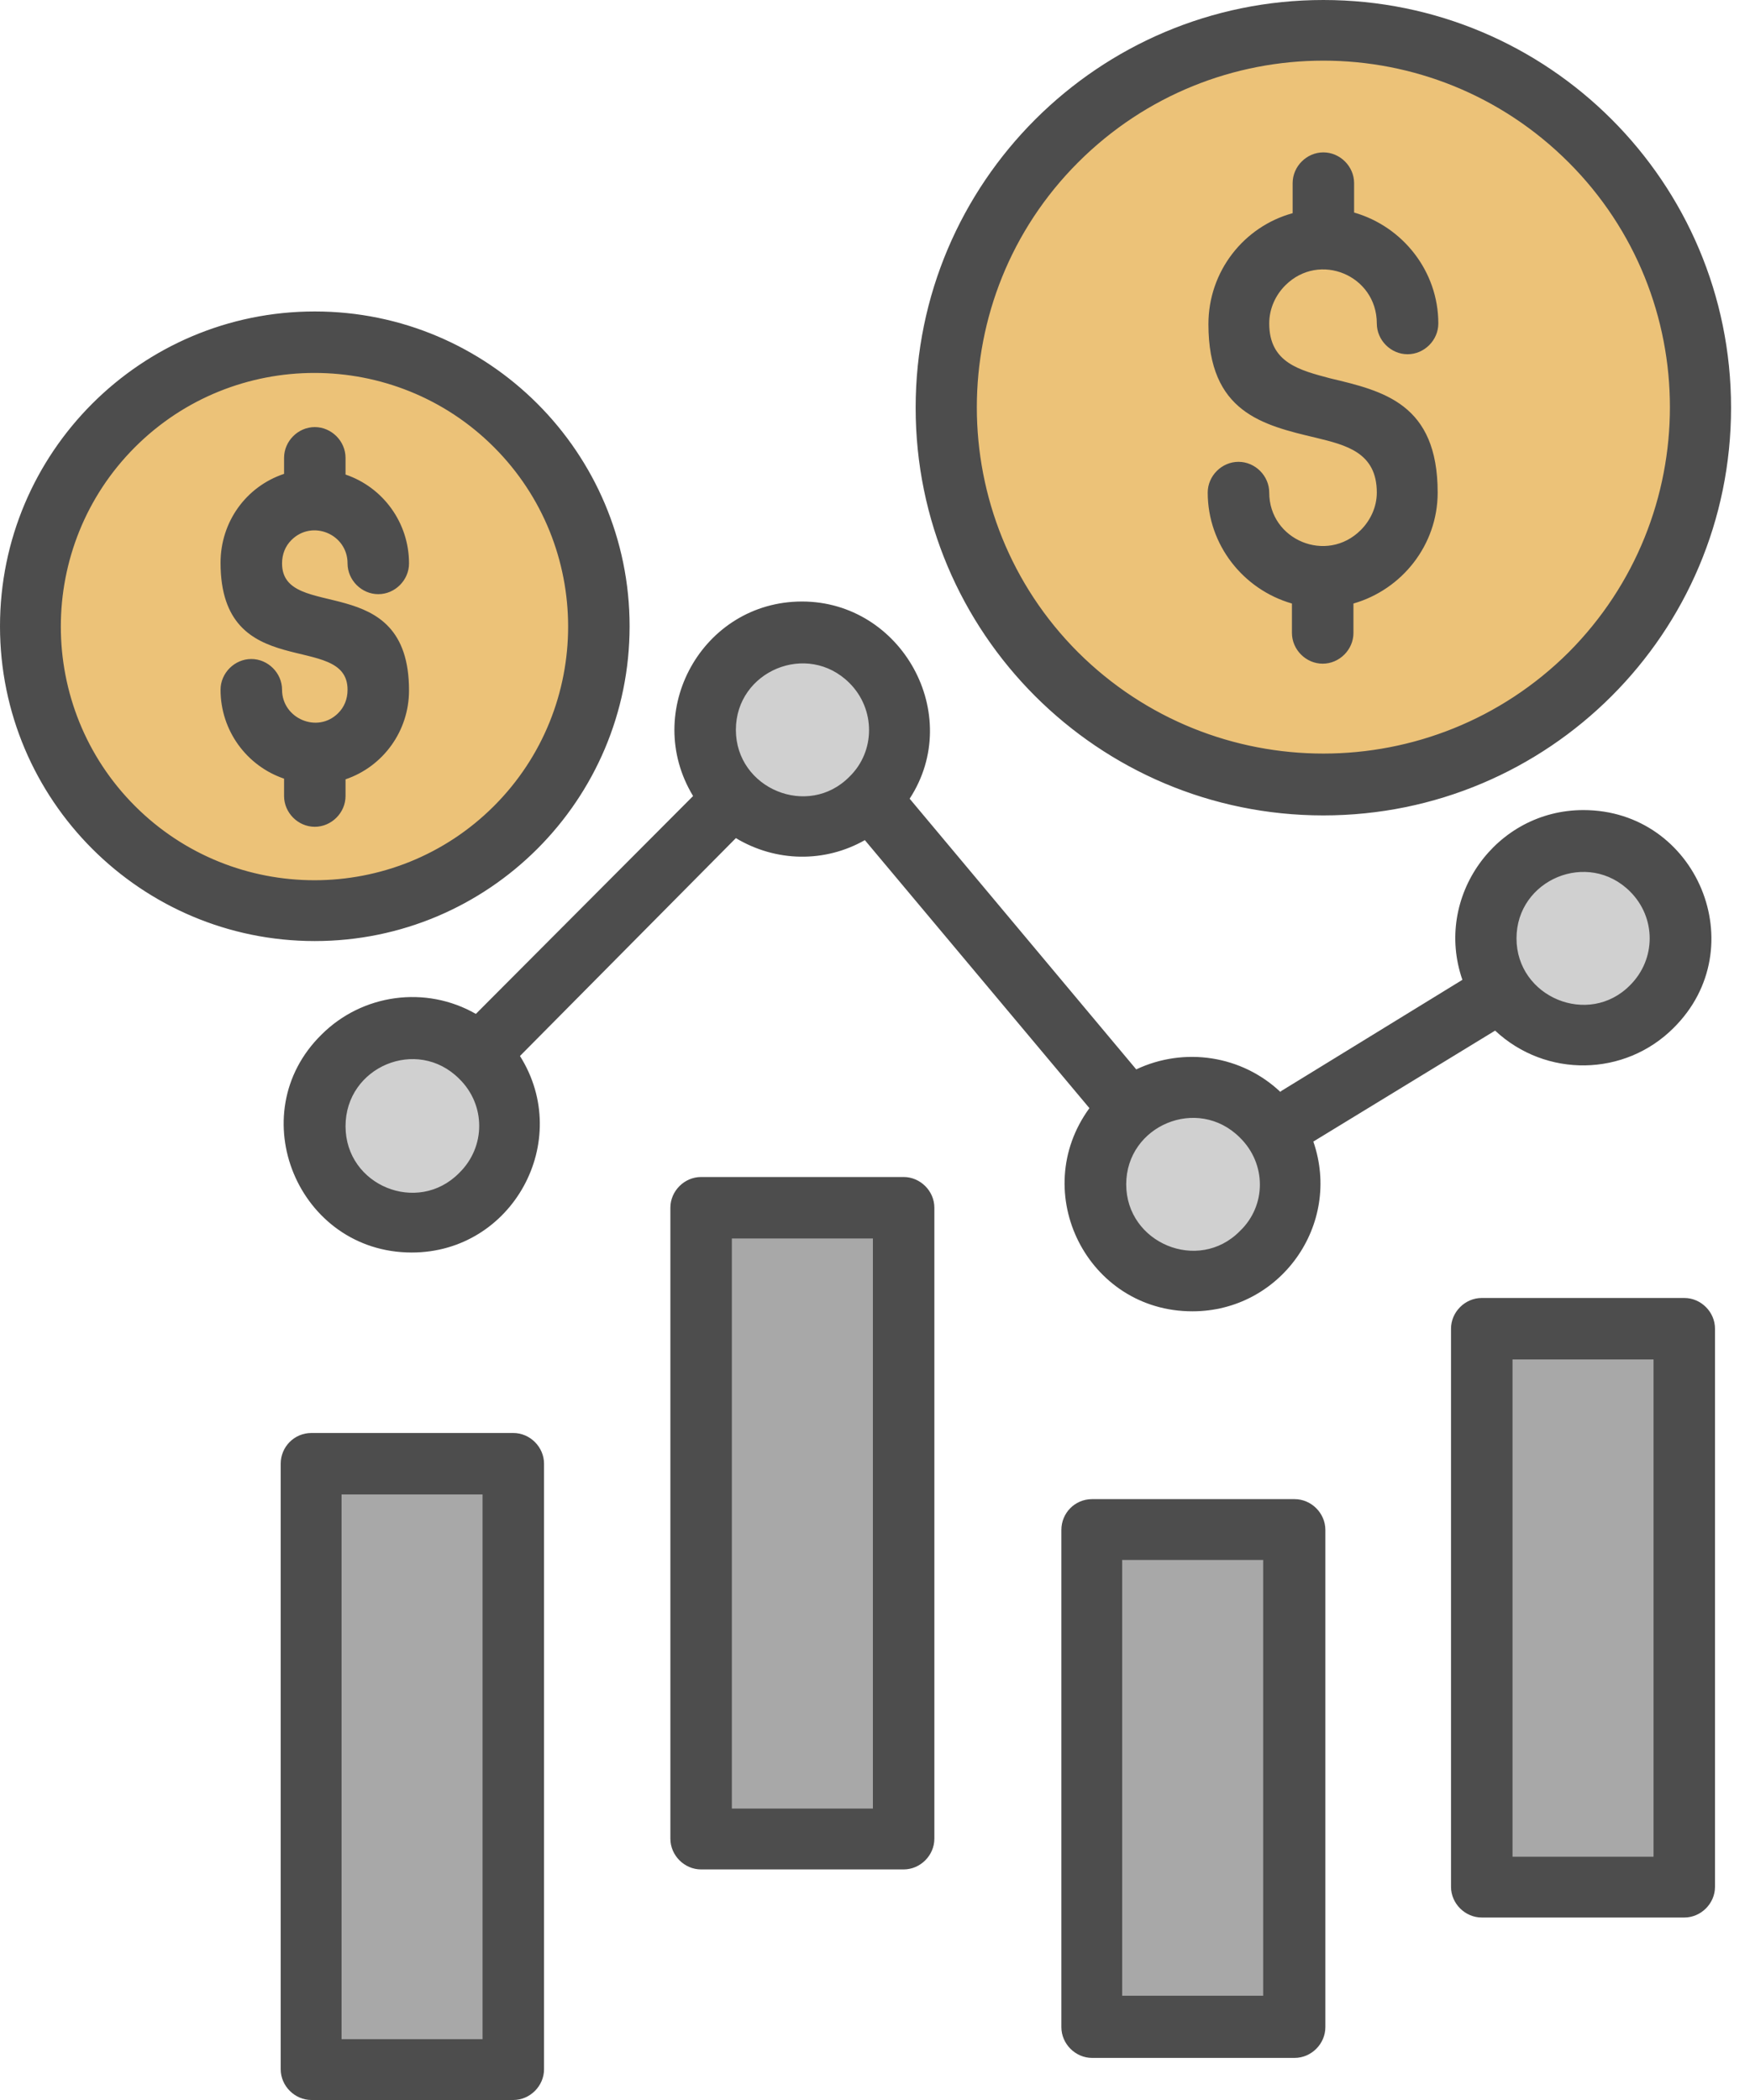 <?xml version="1.0" encoding="UTF-8"?> <svg xmlns="http://www.w3.org/2000/svg" width="40" height="48" viewBox="0 0 40 48" fill="none"><path d="M9.425 28.034C10.7 28.034 11.732 27.001 11.732 25.727C11.732 24.453 10.7 23.42 9.425 23.42C8.151 23.42 7.119 24.453 7.119 25.727C7.119 27.001 8.151 28.034 9.425 28.034Z" fill="#D0D0D0"></path><path d="M7.104 20.93C10.757 20.93 13.719 17.968 13.719 14.315C13.719 10.662 10.757 7.7 7.104 7.7C3.45 7.7 0.489 10.662 0.489 14.315C0.489 17.968 3.45 20.93 7.104 20.93Z" fill="#ECC278"></path><path d="M30.248 17.69C34.872 17.69 38.62 13.942 38.62 9.318C38.62 4.694 34.872 0.946 30.248 0.946C25.625 0.946 21.877 4.694 21.877 9.318C21.877 13.942 25.625 17.69 30.248 17.69Z" fill="#ECC278"></path><path d="M18.348 19.111C19.622 19.111 20.655 18.078 20.655 16.804C20.655 15.53 19.622 14.497 18.348 14.497C17.074 14.497 16.041 15.53 16.041 16.804C16.041 18.078 17.074 19.111 18.348 19.111Z" fill="#D0D0D0"></path><path d="M27.27 29.377C28.544 29.377 29.576 28.345 29.576 27.07C29.576 25.797 28.544 24.764 27.27 24.764C25.995 24.764 24.963 25.797 24.963 27.07C24.963 28.345 25.995 29.377 27.27 29.377Z" fill="#D0D0D0"></path><path d="M36.191 23.772C37.465 23.772 38.498 22.739 38.498 21.465C38.498 20.191 37.465 19.158 36.191 19.158C34.917 19.158 33.884 20.191 33.884 21.465C33.884 22.739 34.917 23.772 36.191 23.772Z" fill="#D0D0D0"></path><path d="M11.885 33.456H7.195V47.297H11.885V33.456Z" fill="#A8A8A8"></path><path d="M20.685 27.91H15.995V41.751H20.685V27.91Z" fill="#A8A8A8"></path><path d="M38.529 30.31H33.839V43.28H38.529V30.31Z" fill="#A8A8A8"></path><path d="M29.607 34.847H24.917V46.595H29.607V34.847Z" fill="#A8A8A8"></path><path d="M6.493 10.847V10.465C6.493 10.083 6.813 9.762 7.195 9.762C7.577 9.762 7.898 10.083 7.898 10.465V10.847C8.754 11.137 9.349 11.947 9.349 12.878C9.349 13.26 9.029 13.581 8.647 13.581C8.265 13.581 7.944 13.26 7.944 12.878C7.944 12.206 7.134 11.87 6.661 12.344C6.523 12.481 6.447 12.665 6.447 12.878C6.447 14.238 9.349 12.985 9.349 15.781C9.349 16.713 8.754 17.523 7.898 17.813V18.195C7.898 18.577 7.577 18.898 7.195 18.898C6.813 18.898 6.493 18.577 6.493 18.195V17.798C5.637 17.507 5.041 16.698 5.041 15.766C5.041 15.384 5.362 15.063 5.744 15.063C6.126 15.063 6.447 15.384 6.447 15.766C6.447 16.423 7.257 16.774 7.73 16.3C7.868 16.163 7.944 15.98 7.944 15.766C7.944 14.406 5.041 15.659 5.041 12.863C5.041 11.931 5.622 11.122 6.493 10.831V10.847ZM7.195 7.119C11.167 7.119 14.391 10.342 14.391 14.314C14.391 18.286 11.167 21.51 7.195 21.51C3.223 21.51 0 18.286 0 14.314C0 10.342 3.223 7.119 7.195 7.119ZM11.29 10.22C9.029 7.959 5.347 7.959 3.086 10.22C0.825 12.481 0.825 16.163 3.086 18.424C5.347 20.685 9.029 20.685 11.29 18.424C13.551 16.163 13.551 12.481 11.29 10.22ZM29.27 24.947L33.426 22.396C32.769 20.502 34.19 18.516 36.191 18.516C38.788 18.516 40.102 21.663 38.253 23.496C37.138 24.611 35.335 24.642 34.174 23.557L30.019 26.093C30.676 27.987 29.27 29.973 27.254 29.973C24.855 29.973 23.496 27.254 24.901 25.329L19.768 19.203C18.852 19.723 17.736 19.707 16.82 19.157L11.885 24.137C13.108 26.078 11.717 28.629 9.411 28.629C6.814 28.629 5.5 25.467 7.348 23.649C8.28 22.717 9.731 22.518 10.877 23.175L15.842 18.195C14.666 16.255 16.056 13.749 18.332 13.749C20.608 13.749 22.045 16.331 20.792 18.256L25.971 24.443C27.071 23.924 28.384 24.122 29.27 24.962V24.947ZM37.26 20.379C36.298 19.417 34.663 20.104 34.663 21.449C34.663 22.793 36.313 23.481 37.26 22.518C37.856 21.922 37.856 20.975 37.26 20.379ZM28.339 26.001C27.376 25.039 25.742 25.726 25.742 27.071C25.742 28.415 27.392 29.102 28.339 28.14C28.95 27.559 28.95 26.597 28.339 26.001ZM19.417 15.613C18.454 14.65 16.82 15.338 16.82 16.682C16.82 18.027 18.47 18.714 19.417 17.752C20.013 17.171 20.013 16.209 19.417 15.613ZM10.495 24.657C9.533 23.695 7.898 24.382 7.898 25.742C7.898 27.101 9.548 27.773 10.495 26.811C11.106 26.215 11.106 25.253 10.495 24.657ZM37.795 31.073H34.572V42.439H37.795V31.073ZM33.869 29.668H38.498C38.88 29.668 39.2 29.988 39.2 30.37V43.127C39.2 43.509 38.88 43.829 38.498 43.829H33.869C33.487 43.829 33.166 43.509 33.166 43.127V30.37C33.166 29.988 33.487 29.668 33.869 29.668ZM11.03 34.159H7.807V46.61H11.03V34.159ZM7.119 32.754H11.733C12.115 32.754 12.435 33.075 12.435 33.456V47.297C12.435 47.679 12.115 48 11.733 48H7.119C6.737 48 6.416 47.679 6.416 47.297V33.456C6.416 33.075 6.722 32.754 7.119 32.754ZM19.952 28.308H16.728V41.339H19.952V28.308ZM16.025 26.903H20.654C21.036 26.903 21.357 27.223 21.357 27.605V42.027C21.357 42.409 21.036 42.73 20.654 42.73H16.025C15.643 42.73 15.323 42.409 15.323 42.027V27.605C15.323 27.223 15.643 26.903 16.025 26.903ZM28.873 35.656H25.65V45.617H28.873V35.656ZM24.962 34.266H29.591C29.973 34.266 30.294 34.587 30.294 34.969V46.335C30.294 46.717 29.973 47.038 29.591 47.038H24.962C24.581 47.038 24.26 46.717 24.26 46.335V34.969C24.26 34.587 24.565 34.266 24.962 34.266ZM29.546 4.858V4.186C29.546 3.804 29.866 3.483 30.248 3.483C30.63 3.483 30.951 3.804 30.951 4.186V4.858C32.066 5.179 32.876 6.202 32.876 7.394C32.876 7.776 32.555 8.097 32.173 8.097C31.791 8.097 31.47 7.776 31.47 7.394C31.47 6.294 30.157 5.744 29.378 6.523C29.164 6.737 29.011 7.043 29.011 7.394C29.011 8.295 29.713 8.463 30.401 8.647C31.623 8.937 32.861 9.227 32.861 11.259C32.861 12.451 32.051 13.474 30.936 13.795V14.467C30.936 14.849 30.615 15.17 30.233 15.17C29.851 15.17 29.53 14.849 29.53 14.467V13.795C28.415 13.474 27.605 12.451 27.605 11.259C27.605 10.877 27.926 10.556 28.308 10.556C28.69 10.556 29.011 10.877 29.011 11.259C29.011 12.344 30.325 12.894 31.104 12.115C31.318 11.901 31.47 11.595 31.47 11.259C31.47 10.342 30.768 10.174 30.08 10.006C28.858 9.716 27.621 9.426 27.621 7.409C27.621 6.202 28.43 5.179 29.546 4.873V4.858ZM30.248 0C35.397 0 39.567 4.171 39.567 9.319C39.567 14.467 35.397 18.638 30.248 18.638C25.1 18.638 20.929 14.467 20.929 9.319C20.929 4.171 25.115 0 30.248 0ZM35.855 3.712C32.754 0.611 27.743 0.611 24.642 3.712C21.556 6.798 21.556 11.824 24.642 14.91C27.743 17.996 32.754 17.996 35.855 14.91C38.941 11.809 38.941 6.798 35.855 3.712Z" fill="#4D4D4D"></path></svg> 